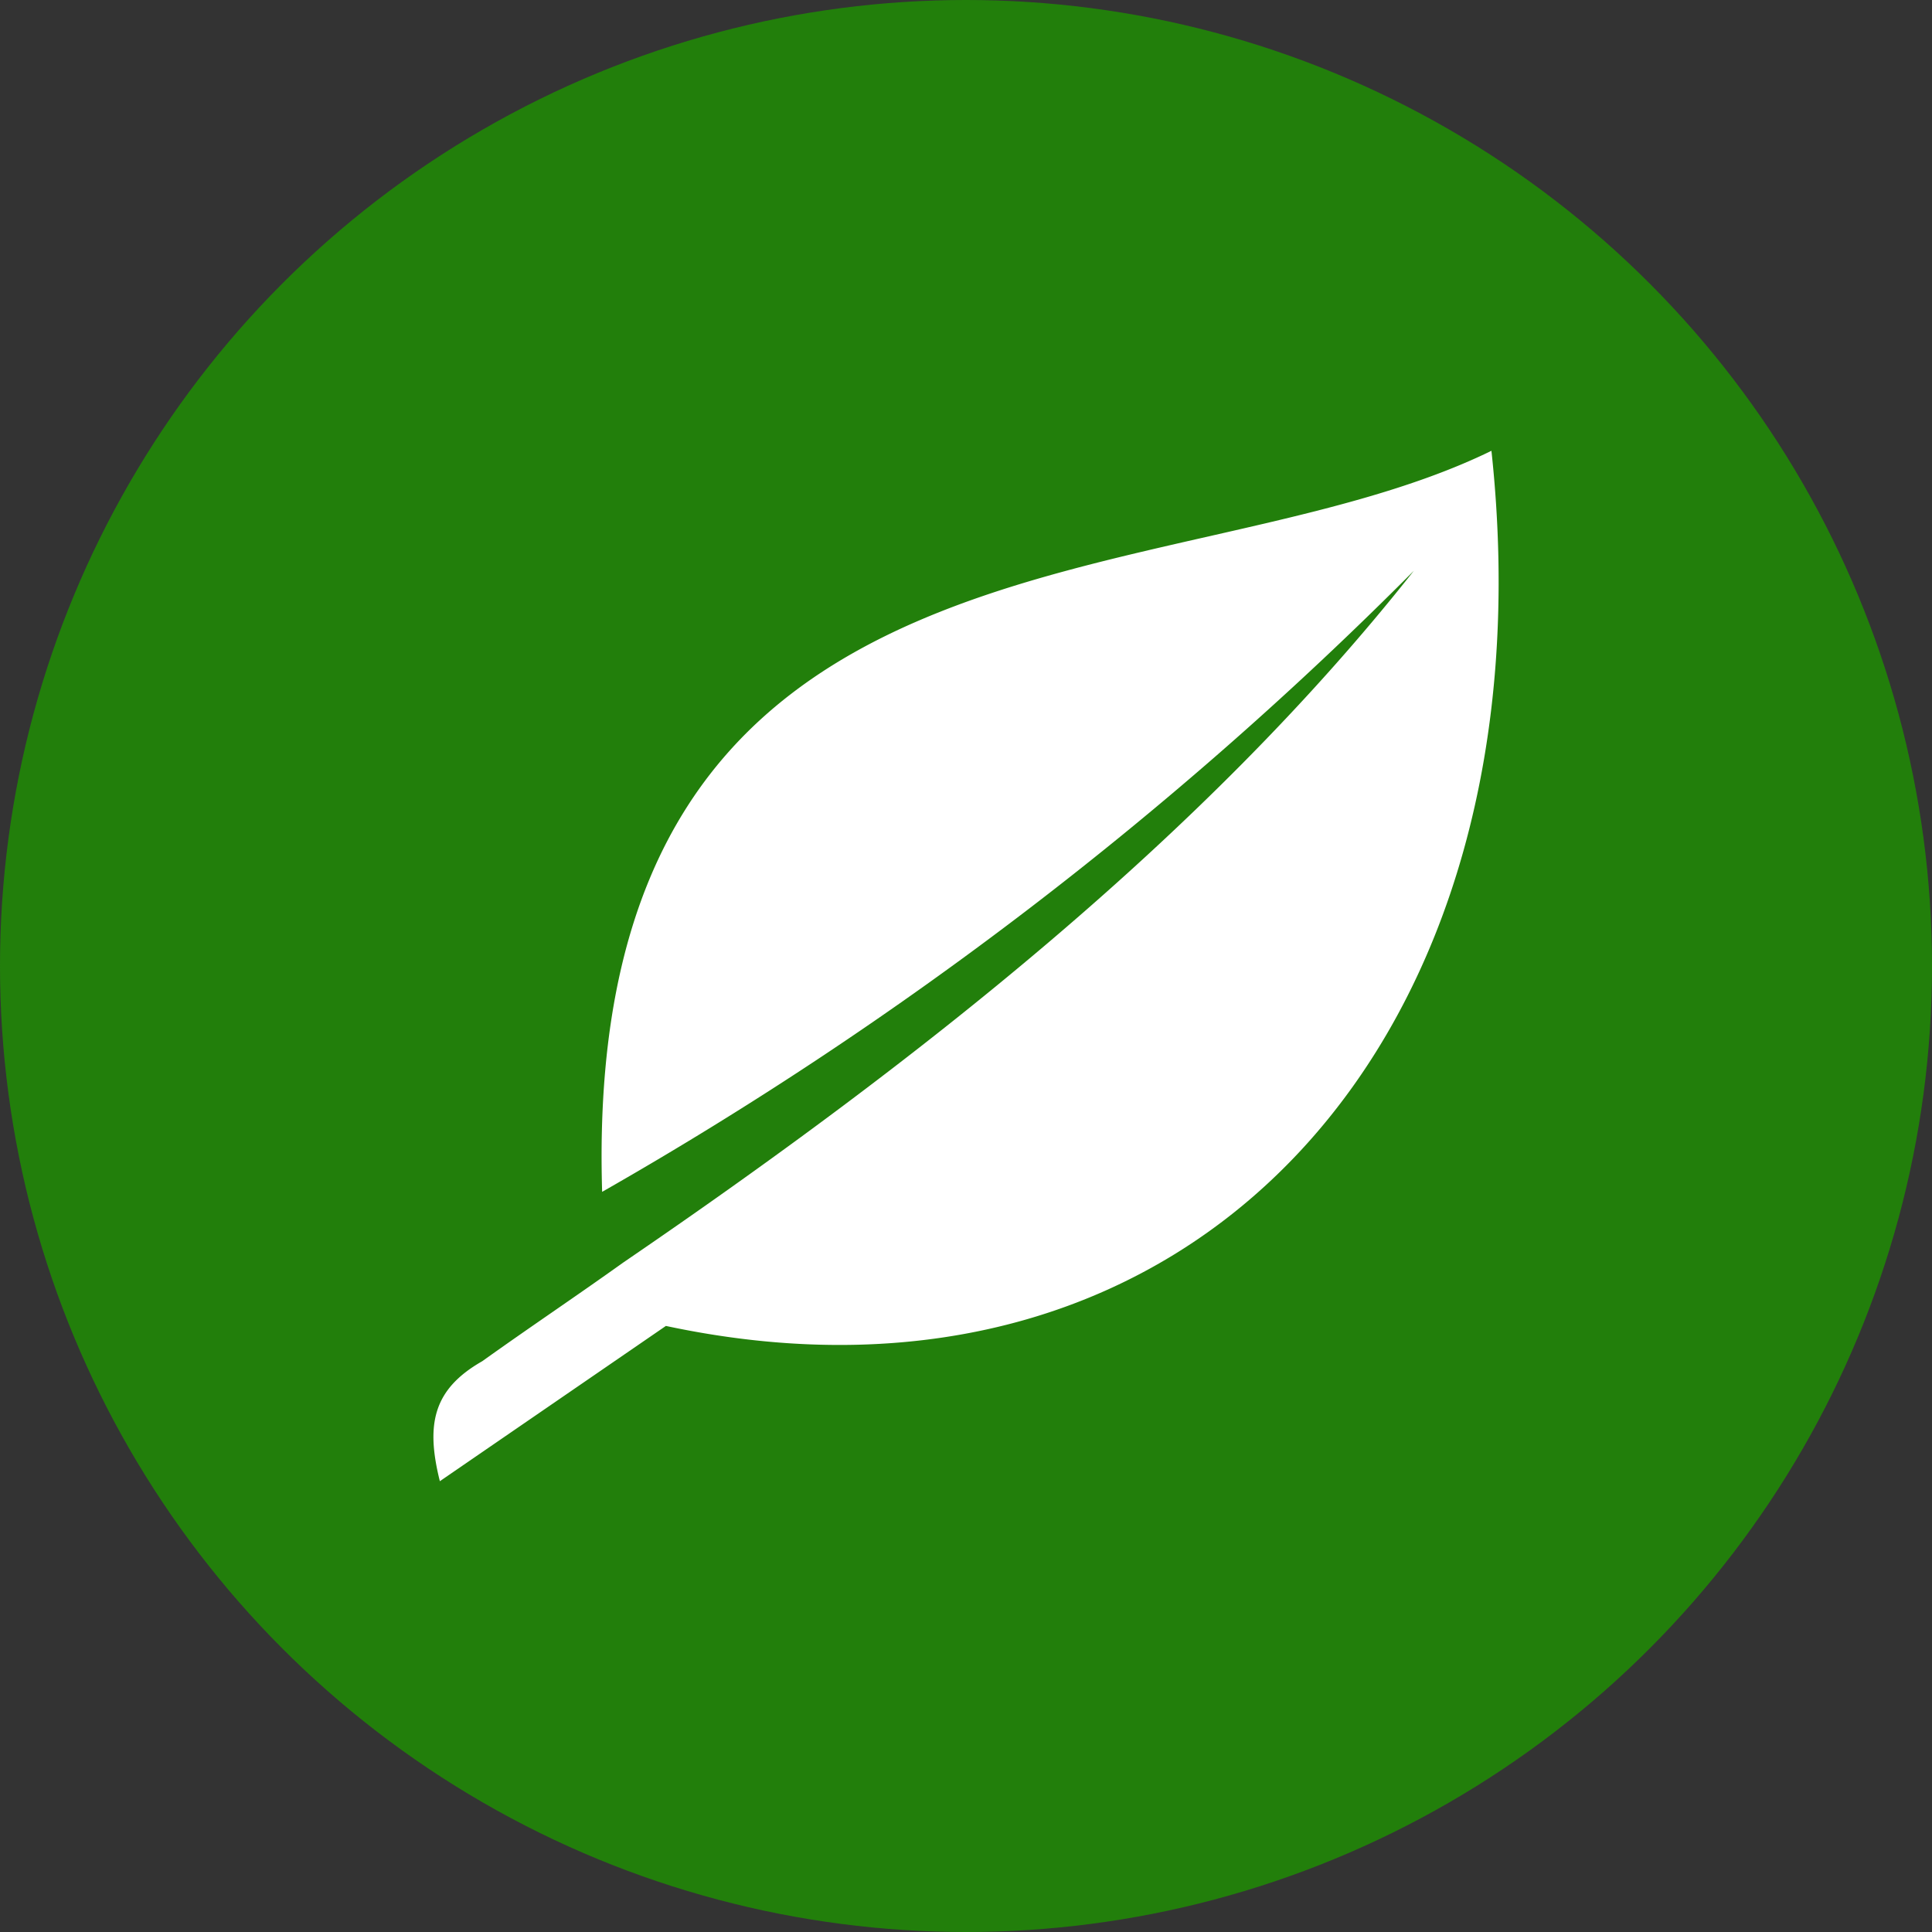 <svg xmlns="http://www.w3.org/2000/svg" width="30" height="30" viewBox="0 0 30 30">
  <rect x="0" y="0" width="30" height="30" fill="#333333" stroke="none"/>
  <g id="Group_633" data-name="Group 633" transform="translate(-571 -415)">
    <circle id="Ellipse_45" data-name="Ellipse 45" cx="15" cy="15" r="15" transform="translate(571 415)" fill="#227f0b"/>
    <g id="Group_629" data-name="Group 629" transform="translate(577.64 422)">
      <path id="Path_1629" data-name="Path 1629" d="M2.71,11.507C2.382.767,11.587,2.411,16.519,0,17.5,9.1,11.916,15.342,3.7,13.589L.19,16c-.219-.877-.11-1.425.658-1.863.767-.548,1.425-.986,2.192-1.534,4.493-3.068,8.986-6.575,12.274-10.74A59,59,0,0,1,2.71,11.507Z" transform="translate(0)" fill="#fff" fill-rule="evenodd"/>
    </g>
  </g>
</svg>
